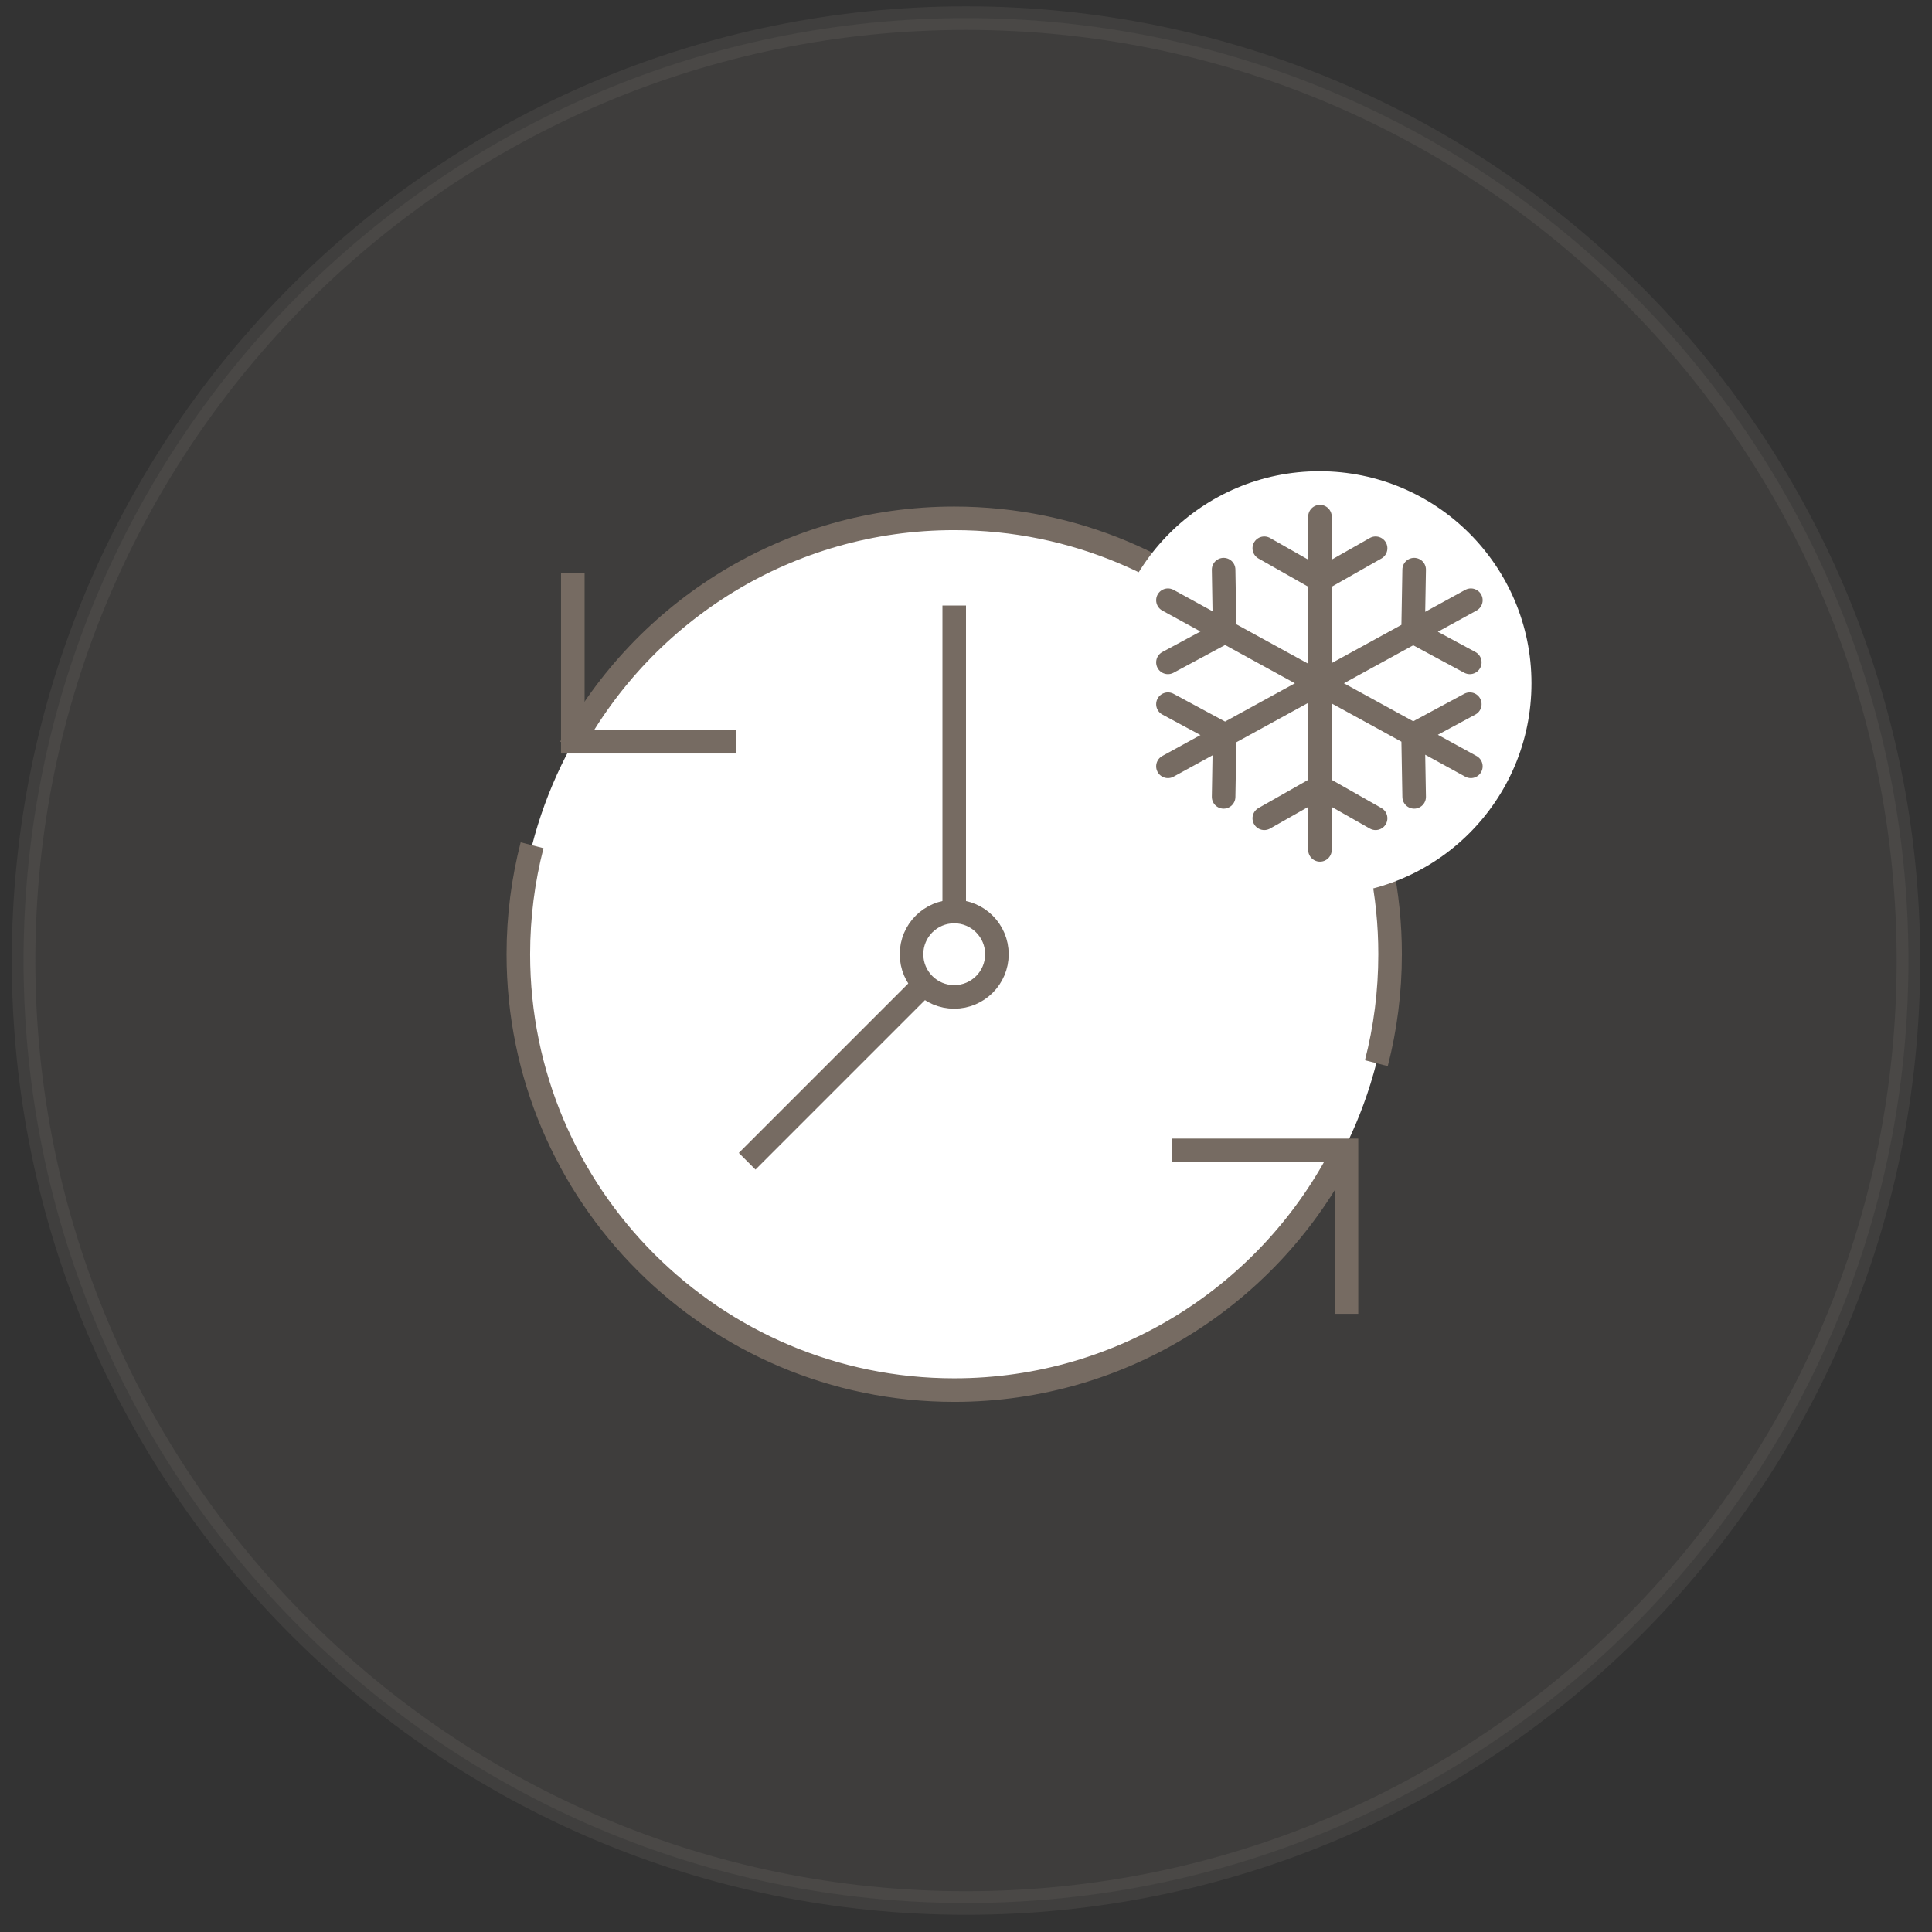 <?xml version="1.0" encoding="UTF-8"?>
<svg xmlns="http://www.w3.org/2000/svg" width="82" height="82" viewBox="0 0 82 82" fill="none">
  <rect x="0" y="0" width="82" height="82" fill="#333333" stroke="none"/>
  <path opacity="0.1" d="M41 80.769C63.091 80.769 81 62.86 81 40.769C81 18.677 63.091 0.769 41 0.769C18.909 0.769 1 18.677 1 40.769C1 62.86 18.909 80.769 41 80.769Z" fill="#A8998C" stroke="#B8ADA4" stroke-miterlimit="10"></path>
  <path d="M40.5 59C50.717 59 59 50.717 59 40.5C59 30.283 50.717 22 40.5 22C30.283 22 22 30.283 22 40.5C22 50.717 30.283 59 40.5 59Z" fill="white"></path>
  <circle cx="2.312" cy="2.312" r="1.812" transform="matrix(-1 0 0 1 42.812 38.188)" stroke="#766B62"></circle>
  <path d="M24.312 24.312V31.481H31.25" stroke="#766B62"></path>
  <path d="M40.5 25.7V38.419" stroke="#766B62"></path>
  <path d="M31.712 49.287L39.112 41.887" stroke="#766B62"></path>
  <path d="M57.149 55.763L57.149 48.825L49.749 48.825" stroke="#766B62"></path>
  <path d="M24.216 31.712C27.344 25.929 33.463 22 40.5 22C50.717 22 59 30.283 59 40.5C59 42.097 58.798 43.647 58.417 45.125M22.583 35.875C22.202 37.353 22 38.903 22 40.5C22 50.717 30.283 59 40.5 59C47.723 59 53.979 54.861 57.026 48.825" stroke="#766B62"></path>
  <circle cx="56" cy="29" r="9" fill="white"></circle>
  <path d="M51.979 31.184L51.934 33.822ZM51.979 31.184L49.571 29.887ZM59.975 26.816L60.021 24.177ZM59.975 26.816L62.383 28.113ZM62.428 25.475L49.571 32.525ZM59.975 31.184L62.383 29.887ZM59.975 31.184L60.021 33.822ZM51.979 26.816L49.571 28.113ZM51.979 26.816L51.934 24.177ZM49.571 25.475L62.428 32.525ZM56.023 33.39L58.385 34.731ZM56.023 33.39L53.66 34.731ZM56.023 24.61L53.66 23.269ZM56.023 24.61L58.385 23.269ZM56.023 21.928V36.071Z" fill="white"></path>
  <path d="M51.934 33.822L51.979 31.184L49.571 29.887M60.021 24.177L59.975 26.816L62.383 28.113M62.428 25.475L49.571 32.525M62.383 29.887L59.975 31.184L60.021 33.822M49.571 28.113L51.979 26.816L51.934 24.177M49.571 25.475L62.428 32.525M58.385 34.731L56.023 33.39L53.66 34.731M53.66 23.269L56.023 24.61L58.385 23.269M56.023 21.928V36.071" stroke="#766B62" stroke-miterlimit="10" stroke-linecap="round"></path>
</svg>
